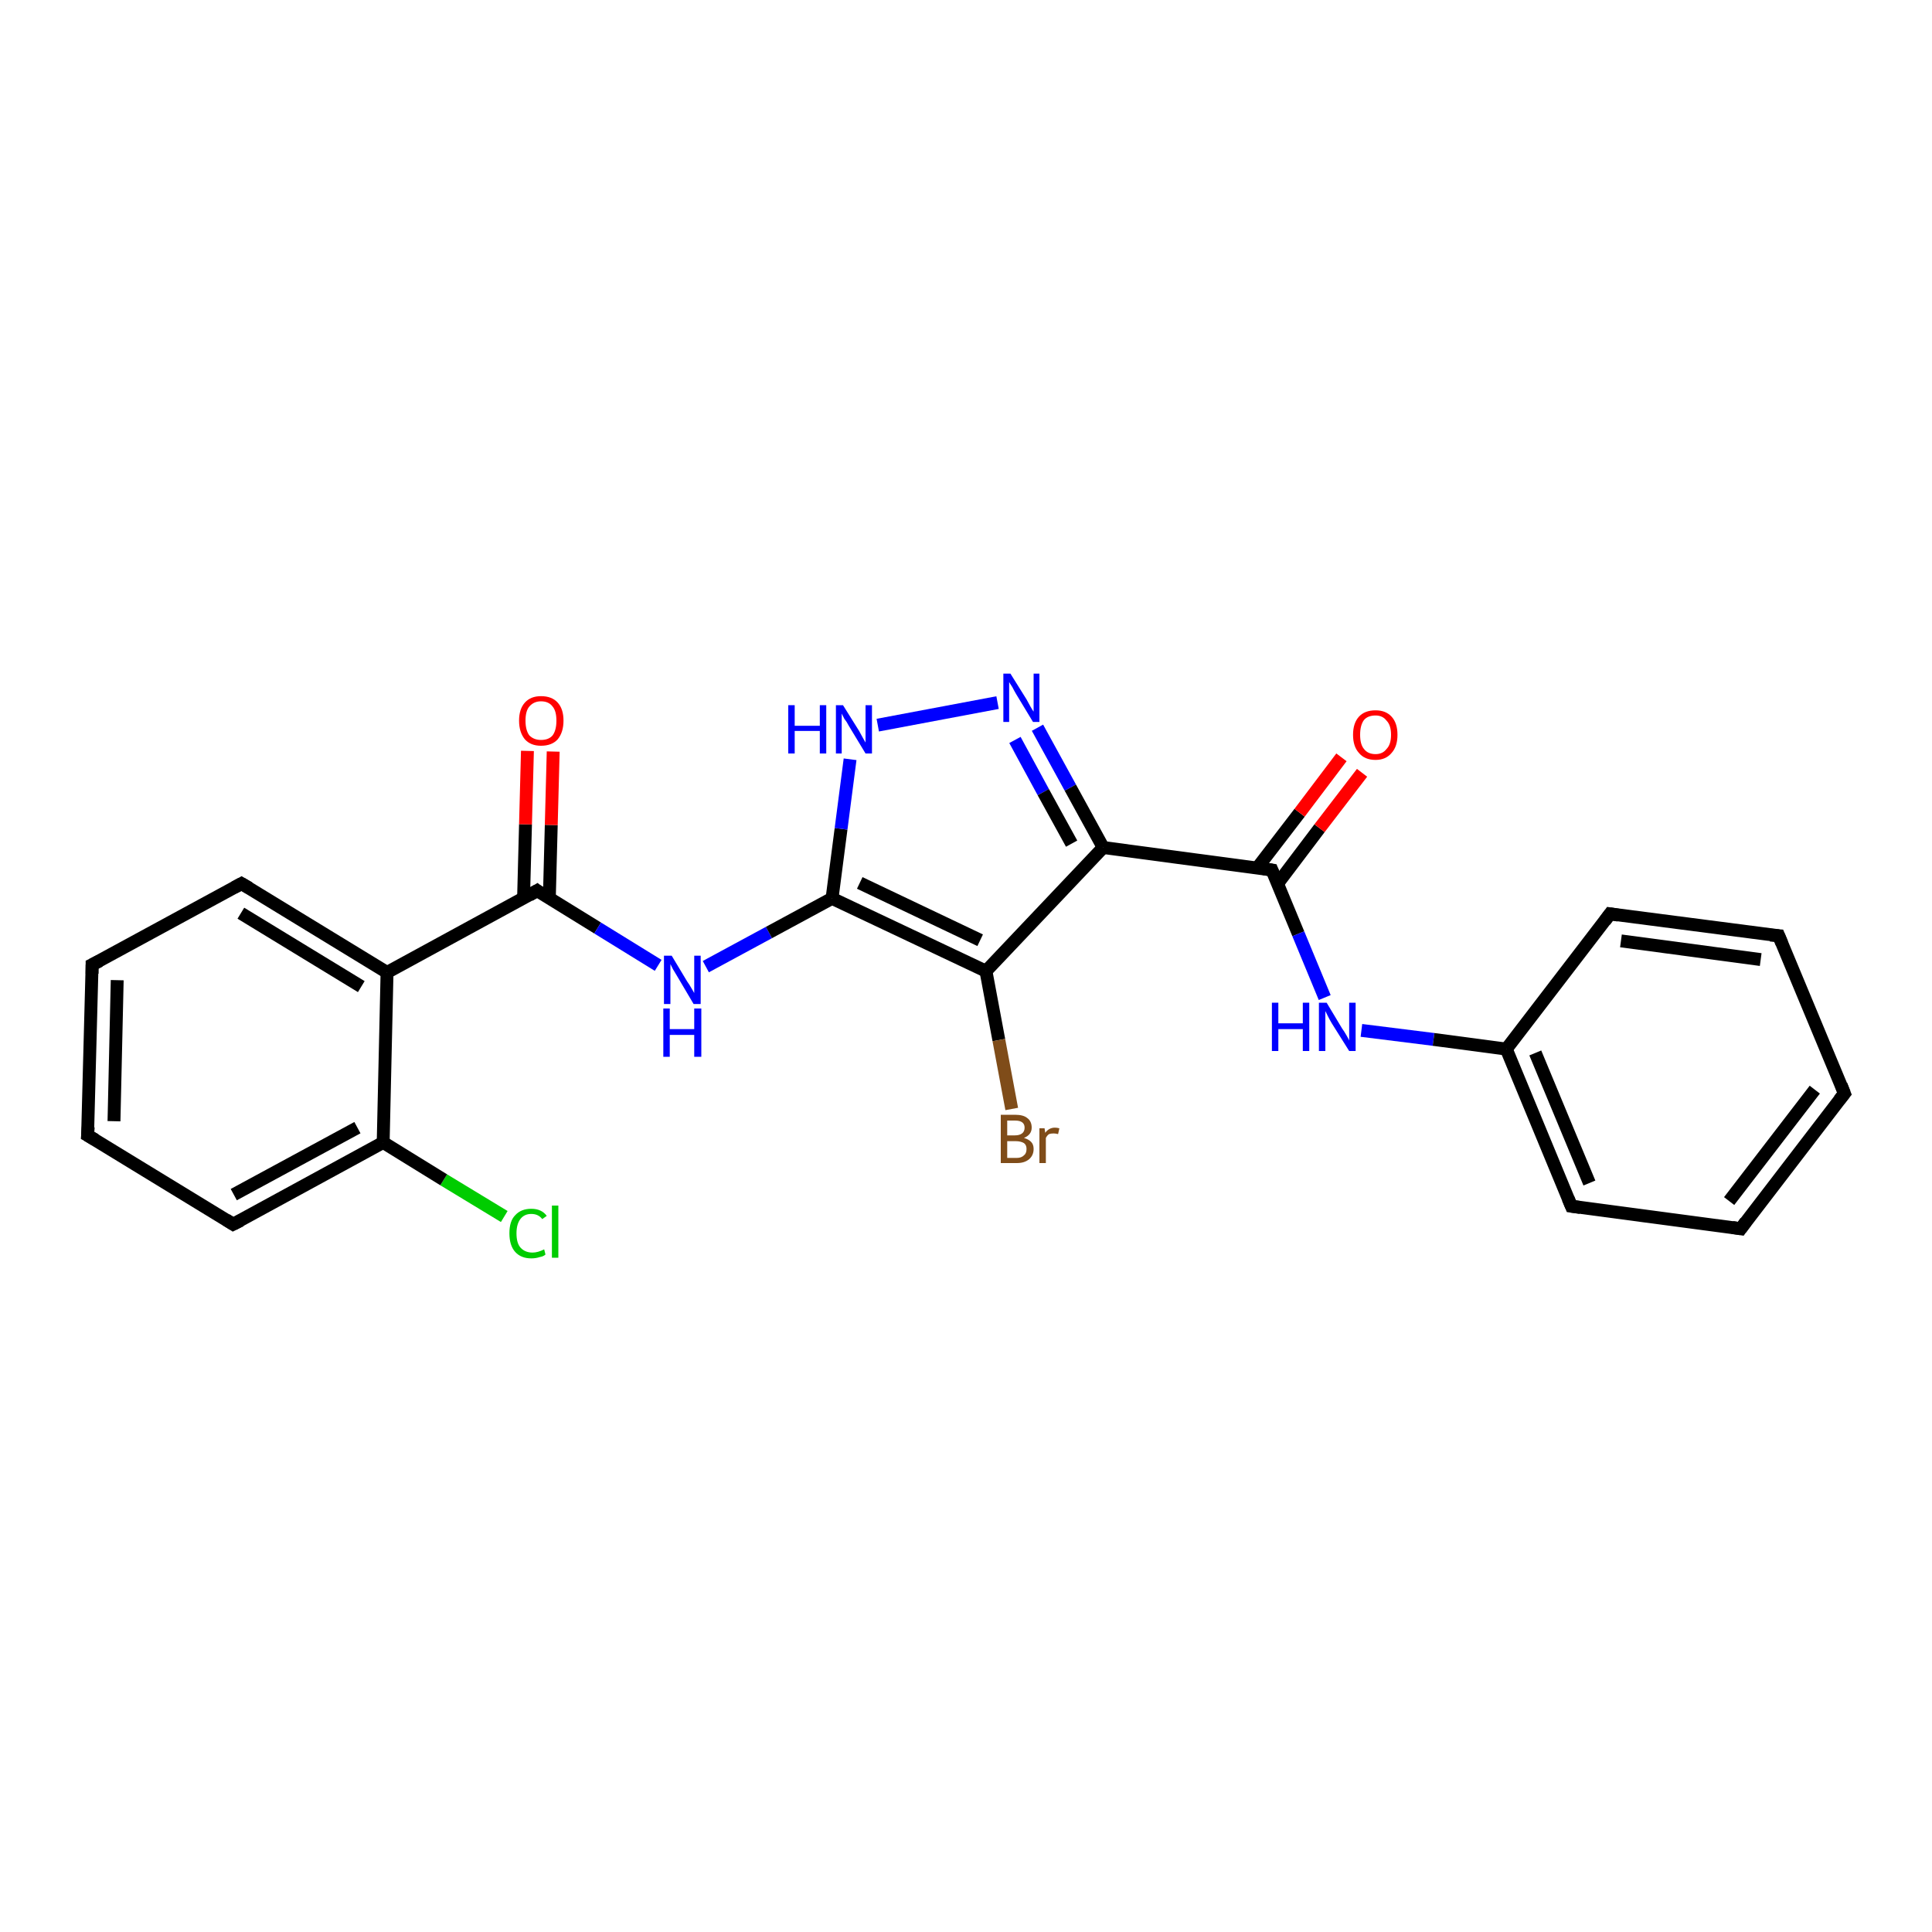 <?xml version='1.0' encoding='iso-8859-1'?>
<svg version='1.1' baseProfile='full'
              xmlns='http://www.w3.org/2000/svg'
                      xmlns:rdkit='http://www.rdkit.org/xml'
                      xmlns:xlink='http://www.w3.org/1999/xlink'
                  xml:space='preserve'
width='300px' height='300px' viewBox='0 0 300 300'>
<!-- END OF HEADER -->
<rect style='opacity:1.0;fill:#FFFFFF;stroke:none' width='300.0' height='300.0' x='0.0' y='0.0'> </rect>
<path class='bond-0 atom-0 atom-1' d='M 78.3,188.9 L 68.9,183.2' style='fill:none;fill-rule:evenodd;stroke:#00CC00;stroke-width:2.0px;stroke-linecap:butt;stroke-linejoin:miter;stroke-opacity:1' />
<path class='bond-0 atom-0 atom-1' d='M 68.9,183.2 L 59.5,177.4' style='fill:none;fill-rule:evenodd;stroke:#000000;stroke-width:2.0px;stroke-linecap:butt;stroke-linejoin:miter;stroke-opacity:1' />
<path class='bond-1 atom-1 atom-2' d='M 59.5,177.4 L 36.2,190.1' style='fill:none;fill-rule:evenodd;stroke:#000000;stroke-width:2.0px;stroke-linecap:butt;stroke-linejoin:miter;stroke-opacity:1' />
<path class='bond-1 atom-1 atom-2' d='M 55.5,175.1 L 36.3,185.5' style='fill:none;fill-rule:evenodd;stroke:#000000;stroke-width:2.0px;stroke-linecap:butt;stroke-linejoin:miter;stroke-opacity:1' />
<path class='bond-2 atom-2 atom-3' d='M 36.2,190.1 L 13.6,176.3' style='fill:none;fill-rule:evenodd;stroke:#000000;stroke-width:2.0px;stroke-linecap:butt;stroke-linejoin:miter;stroke-opacity:1' />
<path class='bond-3 atom-3 atom-4' d='M 13.6,176.3 L 14.3,149.8' style='fill:none;fill-rule:evenodd;stroke:#000000;stroke-width:2.0px;stroke-linecap:butt;stroke-linejoin:miter;stroke-opacity:1' />
<path class='bond-3 atom-3 atom-4' d='M 17.7,174.1 L 18.2,152.2' style='fill:none;fill-rule:evenodd;stroke:#000000;stroke-width:2.0px;stroke-linecap:butt;stroke-linejoin:miter;stroke-opacity:1' />
<path class='bond-4 atom-4 atom-5' d='M 14.3,149.8 L 37.5,137.2' style='fill:none;fill-rule:evenodd;stroke:#000000;stroke-width:2.0px;stroke-linecap:butt;stroke-linejoin:miter;stroke-opacity:1' />
<path class='bond-5 atom-5 atom-6' d='M 37.5,137.2 L 60.1,151.0' style='fill:none;fill-rule:evenodd;stroke:#000000;stroke-width:2.0px;stroke-linecap:butt;stroke-linejoin:miter;stroke-opacity:1' />
<path class='bond-5 atom-5 atom-6' d='M 37.4,141.8 L 56.1,153.2' style='fill:none;fill-rule:evenodd;stroke:#000000;stroke-width:2.0px;stroke-linecap:butt;stroke-linejoin:miter;stroke-opacity:1' />
<path class='bond-6 atom-6 atom-7' d='M 60.1,151.0 L 83.4,138.3' style='fill:none;fill-rule:evenodd;stroke:#000000;stroke-width:2.0px;stroke-linecap:butt;stroke-linejoin:miter;stroke-opacity:1' />
<path class='bond-7 atom-7 atom-8' d='M 85.3,139.5 L 85.6,128.1' style='fill:none;fill-rule:evenodd;stroke:#000000;stroke-width:2.0px;stroke-linecap:butt;stroke-linejoin:miter;stroke-opacity:1' />
<path class='bond-7 atom-7 atom-8' d='M 85.6,128.1 L 85.9,116.7' style='fill:none;fill-rule:evenodd;stroke:#FF0000;stroke-width:2.0px;stroke-linecap:butt;stroke-linejoin:miter;stroke-opacity:1' />
<path class='bond-7 atom-7 atom-8' d='M 81.3,139.4 L 81.6,128.0' style='fill:none;fill-rule:evenodd;stroke:#000000;stroke-width:2.0px;stroke-linecap:butt;stroke-linejoin:miter;stroke-opacity:1' />
<path class='bond-7 atom-7 atom-8' d='M 81.6,128.0 L 81.9,116.6' style='fill:none;fill-rule:evenodd;stroke:#FF0000;stroke-width:2.0px;stroke-linecap:butt;stroke-linejoin:miter;stroke-opacity:1' />
<path class='bond-8 atom-7 atom-9' d='M 83.4,138.3 L 92.8,144.1' style='fill:none;fill-rule:evenodd;stroke:#000000;stroke-width:2.0px;stroke-linecap:butt;stroke-linejoin:miter;stroke-opacity:1' />
<path class='bond-8 atom-7 atom-9' d='M 92.8,144.1 L 102.2,149.9' style='fill:none;fill-rule:evenodd;stroke:#0000FF;stroke-width:2.0px;stroke-linecap:butt;stroke-linejoin:miter;stroke-opacity:1' />
<path class='bond-9 atom-9 atom-10' d='M 109.6,150.1 L 119.4,144.8' style='fill:none;fill-rule:evenodd;stroke:#0000FF;stroke-width:2.0px;stroke-linecap:butt;stroke-linejoin:miter;stroke-opacity:1' />
<path class='bond-9 atom-9 atom-10' d='M 119.4,144.8 L 129.2,139.5' style='fill:none;fill-rule:evenodd;stroke:#000000;stroke-width:2.0px;stroke-linecap:butt;stroke-linejoin:miter;stroke-opacity:1' />
<path class='bond-10 atom-10 atom-11' d='M 129.2,139.5 L 130.6,128.7' style='fill:none;fill-rule:evenodd;stroke:#000000;stroke-width:2.0px;stroke-linecap:butt;stroke-linejoin:miter;stroke-opacity:1' />
<path class='bond-10 atom-10 atom-11' d='M 130.6,128.7 L 132.0,117.9' style='fill:none;fill-rule:evenodd;stroke:#0000FF;stroke-width:2.0px;stroke-linecap:butt;stroke-linejoin:miter;stroke-opacity:1' />
<path class='bond-11 atom-11 atom-12' d='M 136.3,112.6 L 154.9,109.1' style='fill:none;fill-rule:evenodd;stroke:#0000FF;stroke-width:2.0px;stroke-linecap:butt;stroke-linejoin:miter;stroke-opacity:1' />
<path class='bond-12 atom-12 atom-13' d='M 161.1,113.0 L 166.2,122.3' style='fill:none;fill-rule:evenodd;stroke:#0000FF;stroke-width:2.0px;stroke-linecap:butt;stroke-linejoin:miter;stroke-opacity:1' />
<path class='bond-12 atom-12 atom-13' d='M 166.2,122.3 L 171.3,131.6' style='fill:none;fill-rule:evenodd;stroke:#000000;stroke-width:2.0px;stroke-linecap:butt;stroke-linejoin:miter;stroke-opacity:1' />
<path class='bond-12 atom-12 atom-13' d='M 157.6,114.9 L 162.0,123.0' style='fill:none;fill-rule:evenodd;stroke:#0000FF;stroke-width:2.0px;stroke-linecap:butt;stroke-linejoin:miter;stroke-opacity:1' />
<path class='bond-12 atom-12 atom-13' d='M 162.0,123.0 L 166.4,131.0' style='fill:none;fill-rule:evenodd;stroke:#000000;stroke-width:2.0px;stroke-linecap:butt;stroke-linejoin:miter;stroke-opacity:1' />
<path class='bond-13 atom-13 atom-14' d='M 171.3,131.6 L 197.5,135.1' style='fill:none;fill-rule:evenodd;stroke:#000000;stroke-width:2.0px;stroke-linecap:butt;stroke-linejoin:miter;stroke-opacity:1' />
<path class='bond-14 atom-14 atom-15' d='M 198.4,137.2 L 204.9,128.6' style='fill:none;fill-rule:evenodd;stroke:#000000;stroke-width:2.0px;stroke-linecap:butt;stroke-linejoin:miter;stroke-opacity:1' />
<path class='bond-14 atom-14 atom-15' d='M 204.9,128.6 L 211.5,120.0' style='fill:none;fill-rule:evenodd;stroke:#FF0000;stroke-width:2.0px;stroke-linecap:butt;stroke-linejoin:miter;stroke-opacity:1' />
<path class='bond-14 atom-14 atom-15' d='M 195.2,134.8 L 201.8,126.2' style='fill:none;fill-rule:evenodd;stroke:#000000;stroke-width:2.0px;stroke-linecap:butt;stroke-linejoin:miter;stroke-opacity:1' />
<path class='bond-14 atom-14 atom-15' d='M 201.8,126.2 L 208.3,117.6' style='fill:none;fill-rule:evenodd;stroke:#FF0000;stroke-width:2.0px;stroke-linecap:butt;stroke-linejoin:miter;stroke-opacity:1' />
<path class='bond-15 atom-14 atom-16' d='M 197.5,135.1 L 201.6,145.0' style='fill:none;fill-rule:evenodd;stroke:#000000;stroke-width:2.0px;stroke-linecap:butt;stroke-linejoin:miter;stroke-opacity:1' />
<path class='bond-15 atom-14 atom-16' d='M 201.6,145.0 L 205.7,154.9' style='fill:none;fill-rule:evenodd;stroke:#0000FF;stroke-width:2.0px;stroke-linecap:butt;stroke-linejoin:miter;stroke-opacity:1' />
<path class='bond-16 atom-16 atom-17' d='M 211.4,160.0 L 222.6,161.4' style='fill:none;fill-rule:evenodd;stroke:#0000FF;stroke-width:2.0px;stroke-linecap:butt;stroke-linejoin:miter;stroke-opacity:1' />
<path class='bond-16 atom-16 atom-17' d='M 222.6,161.4 L 233.9,162.9' style='fill:none;fill-rule:evenodd;stroke:#000000;stroke-width:2.0px;stroke-linecap:butt;stroke-linejoin:miter;stroke-opacity:1' />
<path class='bond-17 atom-17 atom-18' d='M 233.9,162.9 L 244.0,187.3' style='fill:none;fill-rule:evenodd;stroke:#000000;stroke-width:2.0px;stroke-linecap:butt;stroke-linejoin:miter;stroke-opacity:1' />
<path class='bond-17 atom-17 atom-18' d='M 238.4,163.5 L 246.8,183.7' style='fill:none;fill-rule:evenodd;stroke:#000000;stroke-width:2.0px;stroke-linecap:butt;stroke-linejoin:miter;stroke-opacity:1' />
<path class='bond-18 atom-18 atom-19' d='M 244.0,187.3 L 270.3,190.8' style='fill:none;fill-rule:evenodd;stroke:#000000;stroke-width:2.0px;stroke-linecap:butt;stroke-linejoin:miter;stroke-opacity:1' />
<path class='bond-19 atom-19 atom-20' d='M 270.3,190.8 L 286.4,169.8' style='fill:none;fill-rule:evenodd;stroke:#000000;stroke-width:2.0px;stroke-linecap:butt;stroke-linejoin:miter;stroke-opacity:1' />
<path class='bond-19 atom-19 atom-20' d='M 268.5,186.5 L 281.8,169.2' style='fill:none;fill-rule:evenodd;stroke:#000000;stroke-width:2.0px;stroke-linecap:butt;stroke-linejoin:miter;stroke-opacity:1' />
<path class='bond-20 atom-20 atom-21' d='M 286.4,169.8 L 276.2,145.3' style='fill:none;fill-rule:evenodd;stroke:#000000;stroke-width:2.0px;stroke-linecap:butt;stroke-linejoin:miter;stroke-opacity:1' />
<path class='bond-21 atom-21 atom-22' d='M 276.2,145.3 L 250.0,141.9' style='fill:none;fill-rule:evenodd;stroke:#000000;stroke-width:2.0px;stroke-linecap:butt;stroke-linejoin:miter;stroke-opacity:1' />
<path class='bond-21 atom-21 atom-22' d='M 273.4,149.0 L 251.7,146.1' style='fill:none;fill-rule:evenodd;stroke:#000000;stroke-width:2.0px;stroke-linecap:butt;stroke-linejoin:miter;stroke-opacity:1' />
<path class='bond-22 atom-13 atom-23' d='M 171.3,131.6 L 153.1,150.8' style='fill:none;fill-rule:evenodd;stroke:#000000;stroke-width:2.0px;stroke-linecap:butt;stroke-linejoin:miter;stroke-opacity:1' />
<path class='bond-23 atom-23 atom-24' d='M 153.1,150.8 L 155.1,161.5' style='fill:none;fill-rule:evenodd;stroke:#000000;stroke-width:2.0px;stroke-linecap:butt;stroke-linejoin:miter;stroke-opacity:1' />
<path class='bond-23 atom-23 atom-24' d='M 155.1,161.5 L 157.1,172.2' style='fill:none;fill-rule:evenodd;stroke:#7F4C19;stroke-width:2.0px;stroke-linecap:butt;stroke-linejoin:miter;stroke-opacity:1' />
<path class='bond-24 atom-6 atom-1' d='M 60.1,151.0 L 59.5,177.4' style='fill:none;fill-rule:evenodd;stroke:#000000;stroke-width:2.0px;stroke-linecap:butt;stroke-linejoin:miter;stroke-opacity:1' />
<path class='bond-25 atom-23 atom-10' d='M 153.1,150.8 L 129.2,139.5' style='fill:none;fill-rule:evenodd;stroke:#000000;stroke-width:2.0px;stroke-linecap:butt;stroke-linejoin:miter;stroke-opacity:1' />
<path class='bond-25 atom-23 atom-10' d='M 152.2,146.0 L 133.5,137.1' style='fill:none;fill-rule:evenodd;stroke:#000000;stroke-width:2.0px;stroke-linecap:butt;stroke-linejoin:miter;stroke-opacity:1' />
<path class='bond-26 atom-22 atom-17' d='M 250.0,141.9 L 233.9,162.9' style='fill:none;fill-rule:evenodd;stroke:#000000;stroke-width:2.0px;stroke-linecap:butt;stroke-linejoin:miter;stroke-opacity:1' />
<path d='M 37.4,189.5 L 36.2,190.1 L 35.1,189.4' style='fill:none;stroke:#000000;stroke-width:2.0px;stroke-linecap:butt;stroke-linejoin:miter;stroke-opacity:1;' />
<path d='M 14.8,177.0 L 13.6,176.3 L 13.7,175.0' style='fill:none;stroke:#000000;stroke-width:2.0px;stroke-linecap:butt;stroke-linejoin:miter;stroke-opacity:1;' />
<path d='M 14.3,151.2 L 14.3,149.8 L 15.5,149.2' style='fill:none;stroke:#000000;stroke-width:2.0px;stroke-linecap:butt;stroke-linejoin:miter;stroke-opacity:1;' />
<path d='M 36.4,137.8 L 37.5,137.2 L 38.7,137.9' style='fill:none;stroke:#000000;stroke-width:2.0px;stroke-linecap:butt;stroke-linejoin:miter;stroke-opacity:1;' />
<path d='M 82.2,139.0 L 83.4,138.3 L 83.8,138.6' style='fill:none;stroke:#000000;stroke-width:2.0px;stroke-linecap:butt;stroke-linejoin:miter;stroke-opacity:1;' />
<path d='M 196.2,134.9 L 197.5,135.1 L 197.7,135.6' style='fill:none;stroke:#000000;stroke-width:2.0px;stroke-linecap:butt;stroke-linejoin:miter;stroke-opacity:1;' />
<path d='M 243.5,186.1 L 244.0,187.3 L 245.4,187.5' style='fill:none;stroke:#000000;stroke-width:2.0px;stroke-linecap:butt;stroke-linejoin:miter;stroke-opacity:1;' />
<path d='M 269.0,190.6 L 270.3,190.8 L 271.1,189.7' style='fill:none;stroke:#000000;stroke-width:2.0px;stroke-linecap:butt;stroke-linejoin:miter;stroke-opacity:1;' />
<path d='M 285.6,170.8 L 286.4,169.8 L 285.9,168.5' style='fill:none;stroke:#000000;stroke-width:2.0px;stroke-linecap:butt;stroke-linejoin:miter;stroke-opacity:1;' />
<path d='M 276.7,146.5 L 276.2,145.3 L 274.9,145.2' style='fill:none;stroke:#000000;stroke-width:2.0px;stroke-linecap:butt;stroke-linejoin:miter;stroke-opacity:1;' />
<path d='M 251.3,142.1 L 250.0,141.9 L 249.2,143.0' style='fill:none;stroke:#000000;stroke-width:2.0px;stroke-linecap:butt;stroke-linejoin:miter;stroke-opacity:1;' />
<path class='atom-0' d='M 79.1 191.5
Q 79.1 189.6, 80.0 188.7
Q 80.9 187.7, 82.5 187.7
Q 84.1 187.7, 84.9 188.8
L 84.2 189.3
Q 83.6 188.5, 82.5 188.5
Q 81.4 188.5, 80.8 189.3
Q 80.2 190.1, 80.2 191.5
Q 80.2 193.0, 80.8 193.7
Q 81.5 194.5, 82.7 194.5
Q 83.5 194.5, 84.5 194.0
L 84.7 194.8
Q 84.4 195.1, 83.8 195.2
Q 83.2 195.4, 82.5 195.4
Q 80.9 195.4, 80.0 194.4
Q 79.1 193.4, 79.1 191.5
' fill='#00CC00'/>
<path class='atom-0' d='M 85.7 187.2
L 86.7 187.2
L 86.7 195.3
L 85.7 195.3
L 85.7 187.2
' fill='#00CC00'/>
<path class='atom-8' d='M 80.6 111.9
Q 80.6 110.1, 81.5 109.1
Q 82.4 108.1, 84.0 108.1
Q 85.7 108.1, 86.6 109.1
Q 87.5 110.1, 87.5 111.9
Q 87.5 113.7, 86.6 114.8
Q 85.7 115.8, 84.0 115.8
Q 82.4 115.8, 81.5 114.8
Q 80.6 113.7, 80.6 111.9
M 84.0 114.9
Q 85.2 114.9, 85.8 114.2
Q 86.4 113.4, 86.4 111.9
Q 86.4 110.4, 85.8 109.7
Q 85.2 108.9, 84.0 108.9
Q 82.9 108.9, 82.2 109.7
Q 81.6 110.4, 81.6 111.9
Q 81.6 113.4, 82.2 114.2
Q 82.9 114.9, 84.0 114.9
' fill='#FF0000'/>
<path class='atom-9' d='M 104.3 148.4
L 106.7 152.4
Q 107.0 152.8, 107.4 153.5
Q 107.8 154.2, 107.8 154.2
L 107.8 148.4
L 108.8 148.4
L 108.8 155.9
L 107.7 155.9
L 105.1 151.5
Q 104.8 151.0, 104.5 150.5
Q 104.2 149.9, 104.1 149.7
L 104.1 155.9
L 103.1 155.9
L 103.1 148.4
L 104.3 148.4
' fill='#0000FF'/>
<path class='atom-9' d='M 103.0 156.6
L 104.0 156.6
L 104.0 159.8
L 107.8 159.8
L 107.8 156.6
L 108.9 156.6
L 108.9 164.1
L 107.8 164.1
L 107.8 160.7
L 104.0 160.7
L 104.0 164.1
L 103.0 164.1
L 103.0 156.6
' fill='#0000FF'/>
<path class='atom-11' d='M 122.4 109.5
L 123.4 109.5
L 123.4 112.7
L 127.3 112.7
L 127.3 109.5
L 128.3 109.5
L 128.3 117.0
L 127.3 117.0
L 127.3 113.5
L 123.4 113.5
L 123.4 117.0
L 122.4 117.0
L 122.4 109.5
' fill='#0000FF'/>
<path class='atom-11' d='M 130.9 109.5
L 133.4 113.5
Q 133.6 113.9, 134.0 114.6
Q 134.4 115.3, 134.4 115.3
L 134.4 109.5
L 135.4 109.5
L 135.4 117.0
L 134.4 117.0
L 131.8 112.7
Q 131.5 112.1, 131.1 111.6
Q 130.8 111.0, 130.7 110.8
L 130.7 117.0
L 129.8 117.0
L 129.8 109.5
L 130.9 109.5
' fill='#0000FF'/>
<path class='atom-12' d='M 156.9 104.6
L 159.4 108.6
Q 159.6 109.0, 160.0 109.7
Q 160.4 110.4, 160.5 110.5
L 160.5 104.6
L 161.4 104.6
L 161.4 112.1
L 160.4 112.1
L 157.8 107.8
Q 157.5 107.3, 157.2 106.7
Q 156.8 106.1, 156.7 105.9
L 156.7 112.1
L 155.8 112.1
L 155.8 104.6
L 156.9 104.6
' fill='#0000FF'/>
<path class='atom-15' d='M 210.1 114.1
Q 210.1 112.3, 211.0 111.3
Q 211.9 110.3, 213.6 110.3
Q 215.2 110.3, 216.1 111.3
Q 217.0 112.3, 217.0 114.1
Q 217.0 115.9, 216.1 116.9
Q 215.2 118.0, 213.6 118.0
Q 211.9 118.0, 211.0 116.9
Q 210.1 115.9, 210.1 114.1
M 213.6 117.1
Q 214.7 117.1, 215.3 116.3
Q 216.0 115.6, 216.0 114.1
Q 216.0 112.6, 215.3 111.9
Q 214.7 111.1, 213.6 111.1
Q 212.4 111.1, 211.8 111.8
Q 211.2 112.6, 211.2 114.1
Q 211.2 115.6, 211.8 116.3
Q 212.4 117.1, 213.6 117.1
' fill='#FF0000'/>
<path class='atom-16' d='M 197.5 155.7
L 198.5 155.7
L 198.5 158.9
L 202.3 158.9
L 202.3 155.7
L 203.3 155.7
L 203.3 163.2
L 202.3 163.2
L 202.3 159.8
L 198.5 159.8
L 198.5 163.2
L 197.5 163.2
L 197.5 155.7
' fill='#0000FF'/>
<path class='atom-16' d='M 206.0 155.7
L 208.4 159.7
Q 208.7 160.1, 209.1 160.8
Q 209.5 161.5, 209.5 161.6
L 209.5 155.7
L 210.5 155.7
L 210.5 163.2
L 209.5 163.2
L 206.8 158.9
Q 206.5 158.4, 206.2 157.8
Q 205.9 157.2, 205.8 157.0
L 205.8 163.2
L 204.8 163.2
L 204.8 155.7
L 206.0 155.7
' fill='#0000FF'/>
<path class='atom-24' d='M 159.0 176.7
Q 159.7 176.9, 160.1 177.3
Q 160.5 177.7, 160.5 178.4
Q 160.5 179.4, 159.8 180.0
Q 159.1 180.6, 157.9 180.6
L 155.4 180.6
L 155.4 173.1
L 157.6 173.1
Q 158.9 173.1, 159.5 173.6
Q 160.2 174.1, 160.2 175.1
Q 160.2 176.2, 159.0 176.7
M 156.4 174.0
L 156.4 176.3
L 157.6 176.3
Q 158.3 176.3, 158.7 176.0
Q 159.1 175.7, 159.1 175.1
Q 159.1 174.0, 157.6 174.0
L 156.4 174.0
M 157.9 179.8
Q 158.6 179.8, 159.0 179.4
Q 159.4 179.1, 159.4 178.4
Q 159.4 177.8, 159.0 177.5
Q 158.5 177.2, 157.7 177.2
L 156.4 177.2
L 156.4 179.8
L 157.9 179.8
' fill='#7F4C19'/>
<path class='atom-24' d='M 162.2 175.2
L 162.3 175.9
Q 162.9 175.1, 163.8 175.1
Q 164.1 175.1, 164.5 175.2
L 164.3 176.1
Q 163.9 176.0, 163.6 176.0
Q 163.2 176.0, 162.9 176.1
Q 162.6 176.3, 162.4 176.7
L 162.4 180.6
L 161.4 180.6
L 161.4 175.2
L 162.2 175.2
' fill='#7F4C19'/>
</svg>
